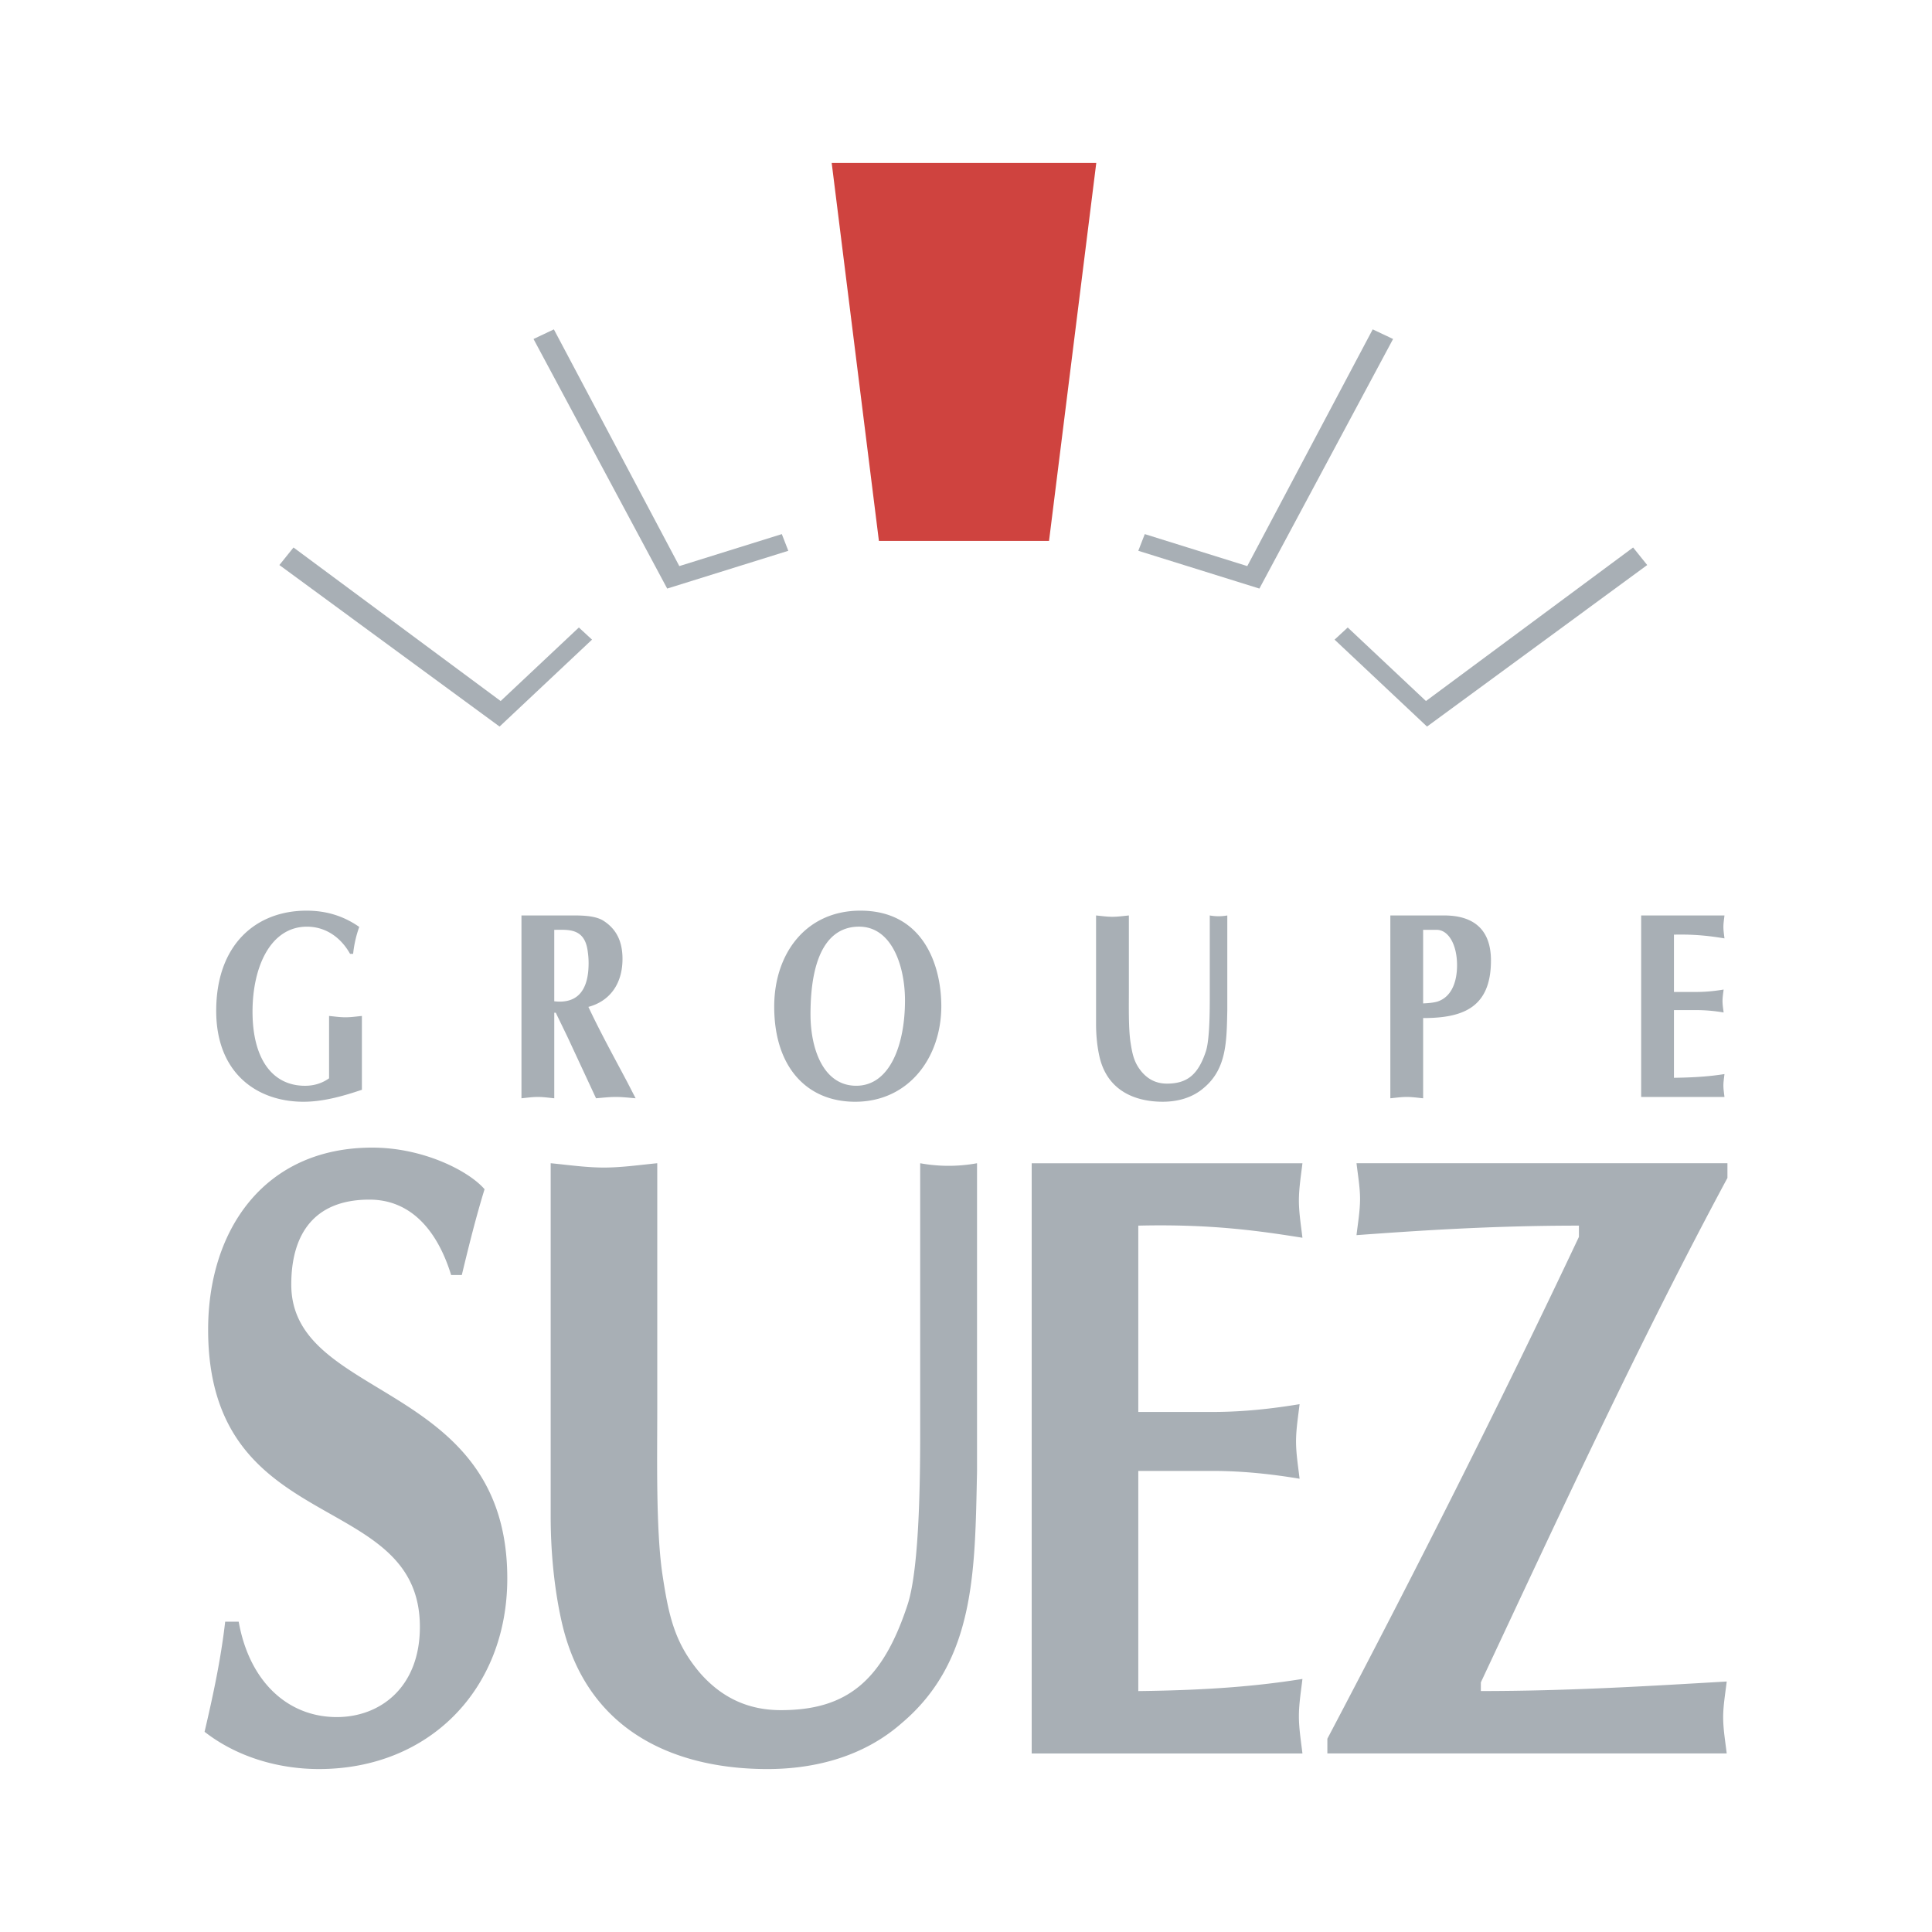 <svg xmlns="http://www.w3.org/2000/svg" width="2500" height="2500" viewBox="0 0 192.756 192.756"><g fill-rule="evenodd" clip-rule="evenodd"><path fill="#fff" d="M0 0h192.756v192.756H0V0z"/><path d="M45.011 127.209c-1.418-4.582-4.111-7.523-8.154-7.523-5.601 0-7.797 3.545-7.797 8.475 0 11.674 21.552 9.512 21.552 29.314 0 11.068-7.799 19.023-18.787 19.023-3.899 0-8.083-1.123-11.415-3.717.852-3.633 1.63-7.264 2.056-10.982h1.349c1.062 5.967 4.891 9.514 9.782 9.514 4.396 0 8.295-3.027 8.295-8.994 0-13.838-21.127-8.82-21.127-29.66 0-9.945 5.601-18.162 16.376-18.162 5.105 0 9.643 2.336 11.203 4.152-.852 2.766-1.561 5.619-2.27 8.561h-1.063v-.001zM54.941 116.055c1.772.172 3.546.432 5.317.432 1.773 0 3.545-.26 5.317-.432v24.559c0 4.756-.142 11.846.497 16.344.638 4.236 1.205 6.918 3.758 9.943 2.268 2.594 4.962 3.721 8.083 3.721 6.592 0 10.136-2.941 12.618-10.467 1.276-3.803 1.276-13.66 1.276-17.898v-26.201c.922.172 1.915.258 2.835.258.922 0 1.915-.086 2.836-.258v30.785c-.213 9.857-.143 18.85-7.515 25.076-3.827 3.373-8.721 4.582-13.399 4.582-8.578 0-17.864-3.283-20.488-14.527-.78-3.371-1.135-7.176-1.135-10.635v-35.282zM129.945 116.055c-.143 1.211-.354 2.508-.354 3.717 0 1.211.211 2.51.354 3.719-4.324-.691-9.146-1.383-16.377-1.209v18.59h7.373c3.189 0 6.098-.346 8.719-.777-.141 1.211-.354 2.508-.354 3.719s.213 2.508.354 3.719c-2.621-.434-5.529-.779-8.719-.779h-7.373v21.965c7.23-.086 12.053-.52 16.377-1.211-.143 1.211-.354 2.508-.354 3.719s.211 2.508.354 3.719h-27.012v-58.889h27.012v-.002zM132.432 174.943v-1.471c8.791-16.689 17.297-33.551 25.098-50.068v-1.123c-8.863 0-16.236.518-22.191.949.141-1.209.354-2.422.354-3.631 0-1.123-.213-2.334-.354-3.545h37.008v1.469c-8.793 16.344-16.732 33.553-24.602 50.328v.865c8.861 0 17.086-.52 24.529-.951-.141 1.211-.354 2.422-.354 3.547 0 1.209.213 2.42.354 3.631h-39.842zM36.106 108.727c-1.965.664-3.908 1.195-5.827 1.195-4.604 0-8.708-2.818-8.708-9.068 0-6.619 3.972-9.998 9.013-9.998 1.877 0 3.623.48 5.259 1.623a11.317 11.317 0 0 0-.611 2.686h-.305c-1.003-1.781-2.576-2.711-4.299-2.711-3.644 0-5.433 4.014-5.433 8.481 0 4.629 1.919 7.393 5.237 7.393 1.091 0 1.877-.371 2.4-.744v-6.223c.546.055 1.092.133 1.637.133.545 0 1.092-.078 1.638-.133v7.366h-.001zM52.025 91.335h4.648c1.025 0 2.619-.054 3.535.53 1.244.8 1.898 1.994 1.898 3.804 0 2.606-1.374 4.254-3.403 4.788 1.2 2.553 2.553 4.998 3.863 7.473l.85 1.646c-.655-.053-1.31-.133-1.985-.133-.654 0-1.31.08-1.964.133l-2.598-5.584c-.326-.717-.937-1.941-1.417-2.951h-.153v8.535c-.545-.053-1.09-.133-1.636-.133s-1.091.08-1.637.133V91.335h-.001zm3.273 8.563c2.292.266 3.427-1.062 3.427-3.805 0-.371-.022-.771-.11-1.329-.349-2.207-1.984-1.995-3.317-1.995v7.129zM85.318 109.922c-4.823 0-8.075-3.457-8.075-9.492 0-5.293 3.164-9.574 8.597-9.574 6.22 0 8.053 5.346 8.075 9.469.021 5.185-3.252 9.597-8.597 9.597zm-4.454-8.721c0 3.457 1.288 7.125 4.562 7.125 3.36 0 4.865-4.094 4.865-8.508 0-3.432-1.31-7.366-4.582-7.366-3.032.001-4.845 2.792-4.845 8.749zM109.354 91.335c.545.054 1.092.133 1.637.133s1.092-.079 1.637-.133v7.551c0 1.463-.043 3.645.152 5.025.197 1.305.371 2.129 1.156 3.059.699.799 1.529 1.143 2.488 1.143 2.029 0 3.119-.902 3.885-3.217.391-1.17.391-4.201.391-5.504v-8.057c.285.054.59.079.873.079.285 0 .592-.025.875-.079v9.465c-.066 3.031-.043 5.797-2.314 7.713-1.178 1.037-2.684 1.408-4.125 1.408-2.641 0-5.498-1.01-6.307-4.467-.24-1.037-.348-2.207-.348-3.27V91.335zM141.988 109.576c-.545-.053-1.09-.133-1.637-.133-.545 0-1.09.08-1.637.133V91.335h5.369c3.033 0 4.67 1.488 4.67 4.493 0 4.734-2.838 5.744-6.766 5.744v8.004h.001zm0-9.465c.48-.027.982-.055 1.441-.188 1.418-.479 1.941-1.994 1.941-3.617 0-2.127-.895-3.537-2.029-3.537h-1.354v7.342h.001zM172.051 91.335c-.041.372-.107.771-.107 1.143s.066.772.107 1.144c-1.33-.213-2.812-.425-5.041-.372v5.717h2.271c.982 0 1.877-.105 2.686-.24-.045.373-.111.771-.111 1.145 0 .371.066.771.111 1.143a16.39 16.39 0 0 0-2.686-.238h-2.271v6.754c2.229-.027 3.711-.16 5.041-.371-.041.371-.107.771-.107 1.143s.066.771.107 1.143h-8.312V91.335h8.312z" fill="#a8afb5"/><path fill="#cf433f" d="M104.662 53.967l4.713-37.709H82.978l4.711 37.709h16.973z"/><path fill="#a8afb5" d="M78.002 53.288l-10.226 3.191L55.26 32.862l-2.031.96 13.336 24.9 12.084-3.769-.647-1.665zM57.754 62.604l-7.804 7.338-20.667-15.319-1.408 1.751L49.841 72.49l9.224-8.673-1.311-1.213zM114.215 53.288l10.226 3.191 12.514-23.617 2.033.96-13.338 24.9-12.082-3.769.647-1.665zM134.463 62.604l7.805 7.338 20.668-15.319 1.406 1.751-21.967 16.116-9.223-8.673 1.311-1.213z"/></g></svg>